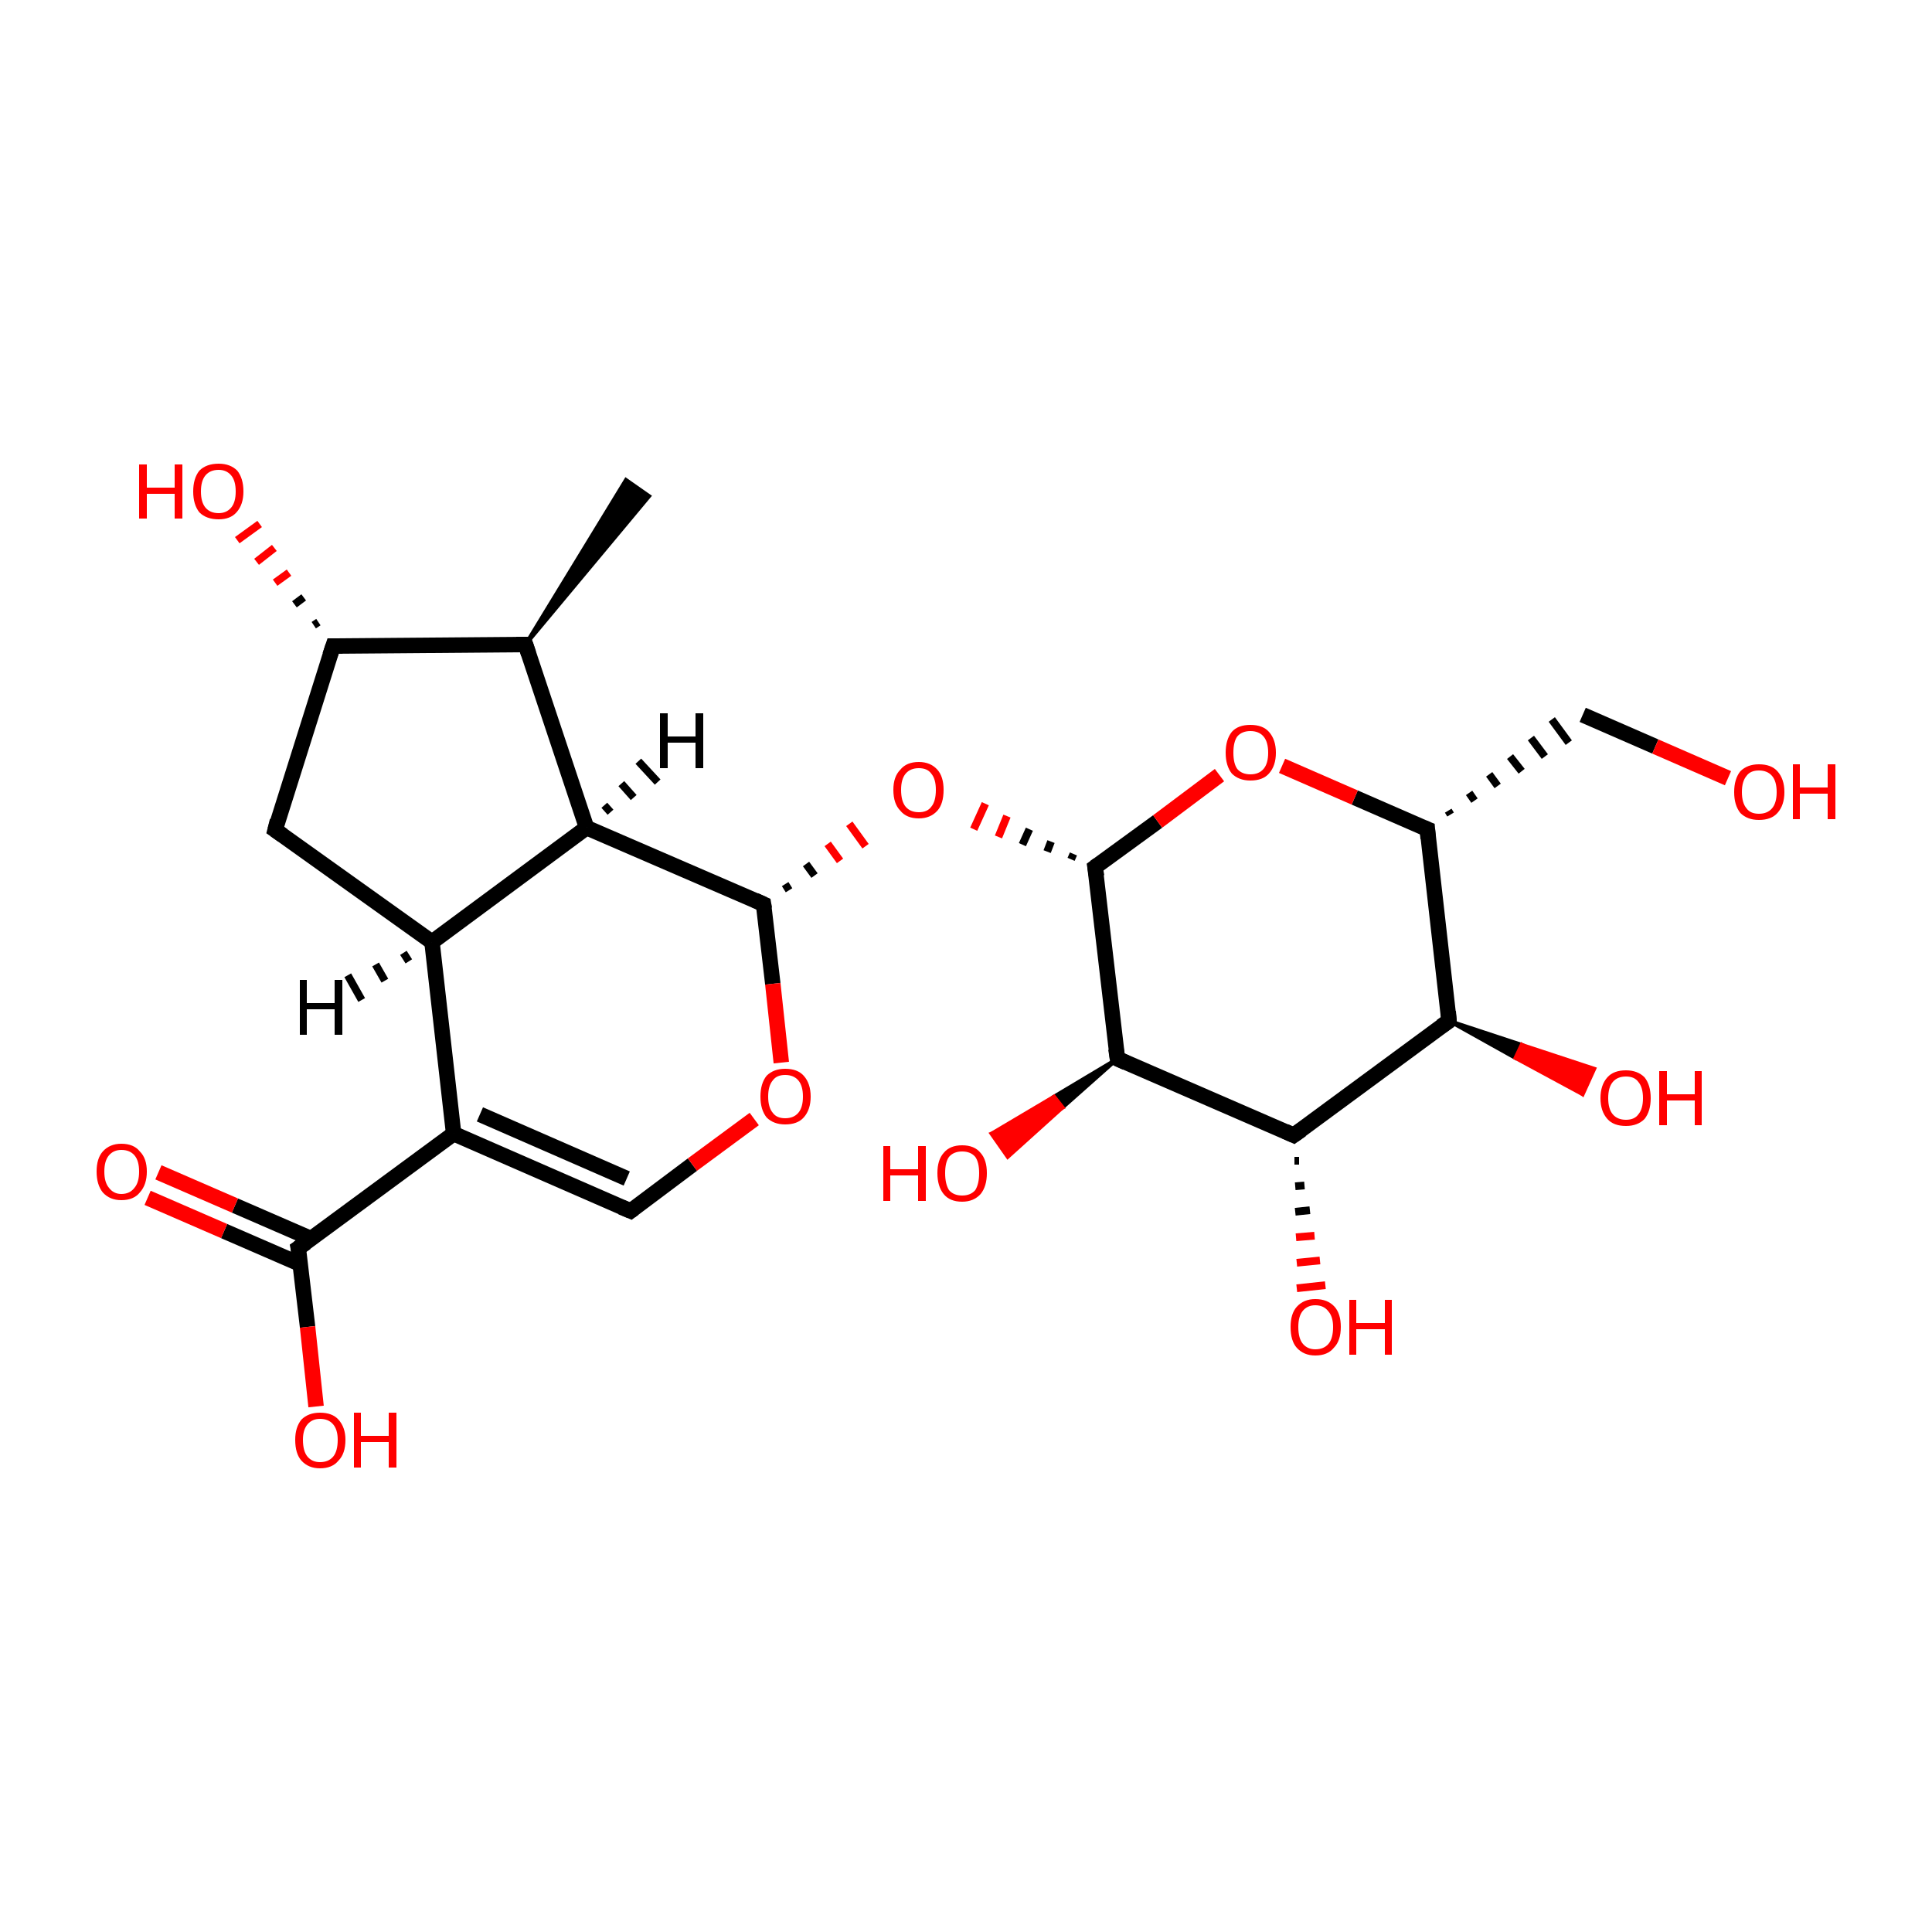 <?xml version='1.0' encoding='iso-8859-1'?>
<svg version='1.1' baseProfile='full'
              xmlns='http://www.w3.org/2000/svg'
                      xmlns:rdkit='http://www.rdkit.org/xml'
                      xmlns:xlink='http://www.w3.org/1999/xlink'
                  xml:space='preserve'
width='250px' height='250px' viewBox='0 0 250 250'>
<!-- END OF HEADER -->
<rect style='opacity:1.0;fill:#FFFFFF;stroke:none' width='250.0' height='250.0' x='0.0' y='0.0'> </rect>
<path class='bond-0 atom-4 atom-0' d='M 68.0,83.4 L 81.0,62.1 L 84.0,64.2 Z' style='fill:#000000;fill-rule:evenodd;fill-opacity:1;stroke:#000000;stroke-width:0.5px;stroke-linecap:butt;stroke-linejoin:miter;stroke-opacity:1;' />
<path class='bond-1 atom-1 atom-5' d='M 35.6,107.4 L 55.9,121.9' style='fill:none;fill-rule:evenodd;stroke:#000000;stroke-width:2.0px;stroke-linecap:butt;stroke-linejoin:miter;stroke-opacity:1' />
<path class='bond-2 atom-1 atom-7' d='M 35.6,107.4 L 43.1,83.6' style='fill:none;fill-rule:evenodd;stroke:#000000;stroke-width:2.0px;stroke-linecap:butt;stroke-linejoin:miter;stroke-opacity:1' />
<path class='bond-3 atom-8 atom-2' d='M 187.7,105.4 L 187.4,104.9' style='fill:none;fill-rule:evenodd;stroke:#000000;stroke-width:1.0px;stroke-linecap:butt;stroke-linejoin:miter;stroke-opacity:1' />
<path class='bond-3 atom-8 atom-2' d='M 190.8,103.6 L 190.1,102.6' style='fill:none;fill-rule:evenodd;stroke:#000000;stroke-width:1.0px;stroke-linecap:butt;stroke-linejoin:miter;stroke-opacity:1' />
<path class='bond-3 atom-8 atom-2' d='M 193.8,101.7 L 192.7,100.2' style='fill:none;fill-rule:evenodd;stroke:#000000;stroke-width:1.0px;stroke-linecap:butt;stroke-linejoin:miter;stroke-opacity:1' />
<path class='bond-3 atom-8 atom-2' d='M 196.9,99.8 L 195.4,97.9' style='fill:none;fill-rule:evenodd;stroke:#000000;stroke-width:1.0px;stroke-linecap:butt;stroke-linejoin:miter;stroke-opacity:1' />
<path class='bond-3 atom-8 atom-2' d='M 199.9,97.9 L 198.1,95.5' style='fill:none;fill-rule:evenodd;stroke:#000000;stroke-width:1.0px;stroke-linecap:butt;stroke-linejoin:miter;stroke-opacity:1' />
<path class='bond-3 atom-8 atom-2' d='M 203.0,96.1 L 200.8,93.1' style='fill:none;fill-rule:evenodd;stroke:#000000;stroke-width:1.0px;stroke-linecap:butt;stroke-linejoin:miter;stroke-opacity:1' />
<path class='bond-4 atom-2 atom-16' d='M 204.8,92.5 L 214.2,96.6' style='fill:none;fill-rule:evenodd;stroke:#000000;stroke-width:2.0px;stroke-linecap:butt;stroke-linejoin:miter;stroke-opacity:1' />
<path class='bond-4 atom-2 atom-16' d='M 214.2,96.6 L 223.6,100.7' style='fill:none;fill-rule:evenodd;stroke:#FF0000;stroke-width:2.0px;stroke-linecap:butt;stroke-linejoin:miter;stroke-opacity:1' />
<path class='bond-5 atom-3 atom-6' d='M 81.6,156.7 L 58.7,146.7' style='fill:none;fill-rule:evenodd;stroke:#000000;stroke-width:2.0px;stroke-linecap:butt;stroke-linejoin:miter;stroke-opacity:1' />
<path class='bond-5 atom-3 atom-6' d='M 81.1,152.5 L 62.1,144.2' style='fill:none;fill-rule:evenodd;stroke:#000000;stroke-width:2.0px;stroke-linecap:butt;stroke-linejoin:miter;stroke-opacity:1' />
<path class='bond-6 atom-3 atom-23' d='M 81.6,156.7 L 89.6,150.7' style='fill:none;fill-rule:evenodd;stroke:#000000;stroke-width:2.0px;stroke-linecap:butt;stroke-linejoin:miter;stroke-opacity:1' />
<path class='bond-6 atom-3 atom-23' d='M 89.6,150.7 L 97.6,144.8' style='fill:none;fill-rule:evenodd;stroke:#FF0000;stroke-width:2.0px;stroke-linecap:butt;stroke-linejoin:miter;stroke-opacity:1' />
<path class='bond-7 atom-4 atom-7' d='M 68.0,83.4 L 43.1,83.6' style='fill:none;fill-rule:evenodd;stroke:#000000;stroke-width:2.0px;stroke-linecap:butt;stroke-linejoin:miter;stroke-opacity:1' />
<path class='bond-8 atom-4 atom-9' d='M 68.0,83.4 L 75.9,107.1' style='fill:none;fill-rule:evenodd;stroke:#000000;stroke-width:2.0px;stroke-linecap:butt;stroke-linejoin:miter;stroke-opacity:1' />
<path class='bond-9 atom-5 atom-6' d='M 55.9,121.9 L 58.7,146.7' style='fill:none;fill-rule:evenodd;stroke:#000000;stroke-width:2.0px;stroke-linecap:butt;stroke-linejoin:miter;stroke-opacity:1' />
<path class='bond-10 atom-5 atom-9' d='M 55.9,121.9 L 75.9,107.1' style='fill:none;fill-rule:evenodd;stroke:#000000;stroke-width:2.0px;stroke-linecap:butt;stroke-linejoin:miter;stroke-opacity:1' />
<path class='bond-11 atom-6 atom-13' d='M 58.7,146.7 L 38.6,161.5' style='fill:none;fill-rule:evenodd;stroke:#000000;stroke-width:2.0px;stroke-linecap:butt;stroke-linejoin:miter;stroke-opacity:1' />
<path class='bond-12 atom-7 atom-17' d='M 40.6,80.9 L 41.2,80.5' style='fill:none;fill-rule:evenodd;stroke:#000000;stroke-width:1.0px;stroke-linecap:butt;stroke-linejoin:miter;stroke-opacity:1' />
<path class='bond-12 atom-7 atom-17' d='M 38.1,78.2 L 39.3,77.3' style='fill:none;fill-rule:evenodd;stroke:#000000;stroke-width:1.0px;stroke-linecap:butt;stroke-linejoin:miter;stroke-opacity:1' />
<path class='bond-12 atom-7 atom-17' d='M 35.6,75.4 L 37.4,74.1' style='fill:none;fill-rule:evenodd;stroke:#FF0000;stroke-width:1.0px;stroke-linecap:butt;stroke-linejoin:miter;stroke-opacity:1' />
<path class='bond-12 atom-7 atom-17' d='M 33.2,72.7 L 35.5,70.9' style='fill:none;fill-rule:evenodd;stroke:#FF0000;stroke-width:1.0px;stroke-linecap:butt;stroke-linejoin:miter;stroke-opacity:1' />
<path class='bond-12 atom-7 atom-17' d='M 30.7,69.9 L 33.6,67.8' style='fill:none;fill-rule:evenodd;stroke:#FF0000;stroke-width:1.0px;stroke-linecap:butt;stroke-linejoin:miter;stroke-opacity:1' />
<path class='bond-13 atom-8 atom-10' d='M 184.7,107.3 L 187.5,132.1' style='fill:none;fill-rule:evenodd;stroke:#000000;stroke-width:2.0px;stroke-linecap:butt;stroke-linejoin:miter;stroke-opacity:1' />
<path class='bond-14 atom-8 atom-24' d='M 184.7,107.3 L 175.3,103.2' style='fill:none;fill-rule:evenodd;stroke:#000000;stroke-width:2.0px;stroke-linecap:butt;stroke-linejoin:miter;stroke-opacity:1' />
<path class='bond-14 atom-8 atom-24' d='M 175.3,103.2 L 165.9,99.1' style='fill:none;fill-rule:evenodd;stroke:#FF0000;stroke-width:2.0px;stroke-linecap:butt;stroke-linejoin:miter;stroke-opacity:1' />
<path class='bond-15 atom-9 atom-14' d='M 75.9,107.1 L 98.8,117.0' style='fill:none;fill-rule:evenodd;stroke:#000000;stroke-width:2.0px;stroke-linecap:butt;stroke-linejoin:miter;stroke-opacity:1' />
<path class='bond-16 atom-10 atom-11' d='M 187.5,132.1 L 167.4,146.9' style='fill:none;fill-rule:evenodd;stroke:#000000;stroke-width:2.0px;stroke-linecap:butt;stroke-linejoin:miter;stroke-opacity:1' />
<path class='bond-17 atom-10 atom-18' d='M 187.5,132.1 L 196.9,135.2 L 196.1,136.9 Z' style='fill:#000000;fill-rule:evenodd;fill-opacity:1;stroke:#000000;stroke-width:0.5px;stroke-linecap:butt;stroke-linejoin:miter;stroke-opacity:1;' />
<path class='bond-17 atom-10 atom-18' d='M 196.9,135.2 L 204.8,141.6 L 206.3,138.3 Z' style='fill:#FF0000;fill-rule:evenodd;fill-opacity:1;stroke:#FF0000;stroke-width:0.5px;stroke-linecap:butt;stroke-linejoin:miter;stroke-opacity:1;' />
<path class='bond-17 atom-10 atom-18' d='M 196.9,135.2 L 196.1,136.9 L 204.8,141.6 Z' style='fill:#FF0000;fill-rule:evenodd;fill-opacity:1;stroke:#FF0000;stroke-width:0.5px;stroke-linecap:butt;stroke-linejoin:miter;stroke-opacity:1;' />
<path class='bond-18 atom-11 atom-12' d='M 167.4,146.9 L 144.6,137.0' style='fill:none;fill-rule:evenodd;stroke:#000000;stroke-width:2.0px;stroke-linecap:butt;stroke-linejoin:miter;stroke-opacity:1' />
<path class='bond-19 atom-11 atom-19' d='M 168.1,150.2 L 167.5,150.2' style='fill:none;fill-rule:evenodd;stroke:#000000;stroke-width:1.0px;stroke-linecap:butt;stroke-linejoin:miter;stroke-opacity:1' />
<path class='bond-19 atom-11 atom-19' d='M 168.8,153.4 L 167.6,153.5' style='fill:none;fill-rule:evenodd;stroke:#000000;stroke-width:1.0px;stroke-linecap:butt;stroke-linejoin:miter;stroke-opacity:1' />
<path class='bond-19 atom-11 atom-19' d='M 169.5,156.6 L 167.6,156.8' style='fill:none;fill-rule:evenodd;stroke:#000000;stroke-width:1.0px;stroke-linecap:butt;stroke-linejoin:miter;stroke-opacity:1' />
<path class='bond-19 atom-11 atom-19' d='M 170.1,159.9 L 167.7,160.1' style='fill:none;fill-rule:evenodd;stroke:#FF0000;stroke-width:1.0px;stroke-linecap:butt;stroke-linejoin:miter;stroke-opacity:1' />
<path class='bond-19 atom-11 atom-19' d='M 170.8,163.1 L 167.8,163.4' style='fill:none;fill-rule:evenodd;stroke:#FF0000;stroke-width:1.0px;stroke-linecap:butt;stroke-linejoin:miter;stroke-opacity:1' />
<path class='bond-19 atom-11 atom-19' d='M 171.5,166.3 L 167.8,166.7' style='fill:none;fill-rule:evenodd;stroke:#FF0000;stroke-width:1.0px;stroke-linecap:butt;stroke-linejoin:miter;stroke-opacity:1' />
<path class='bond-20 atom-12 atom-15' d='M 144.6,137.0 L 141.7,112.2' style='fill:none;fill-rule:evenodd;stroke:#000000;stroke-width:2.0px;stroke-linecap:butt;stroke-linejoin:miter;stroke-opacity:1' />
<path class='bond-21 atom-12 atom-20' d='M 144.6,137.0 L 137.5,143.3 L 136.4,141.9 Z' style='fill:#000000;fill-rule:evenodd;fill-opacity:1;stroke:#000000;stroke-width:0.5px;stroke-linecap:butt;stroke-linejoin:miter;stroke-opacity:1;' />
<path class='bond-21 atom-12 atom-20' d='M 137.5,143.3 L 128.3,146.7 L 130.4,149.7 Z' style='fill:#FF0000;fill-rule:evenodd;fill-opacity:1;stroke:#FF0000;stroke-width:0.5px;stroke-linecap:butt;stroke-linejoin:miter;stroke-opacity:1;' />
<path class='bond-21 atom-12 atom-20' d='M 137.5,143.3 L 136.4,141.9 L 128.3,146.7 Z' style='fill:#FF0000;fill-rule:evenodd;fill-opacity:1;stroke:#FF0000;stroke-width:0.5px;stroke-linecap:butt;stroke-linejoin:miter;stroke-opacity:1;' />
<path class='bond-22 atom-13 atom-21' d='M 40.3,160.3 L 30.4,156.0' style='fill:none;fill-rule:evenodd;stroke:#000000;stroke-width:2.0px;stroke-linecap:butt;stroke-linejoin:miter;stroke-opacity:1' />
<path class='bond-22 atom-13 atom-21' d='M 30.4,156.0 L 20.5,151.7' style='fill:none;fill-rule:evenodd;stroke:#FF0000;stroke-width:2.0px;stroke-linecap:butt;stroke-linejoin:miter;stroke-opacity:1' />
<path class='bond-22 atom-13 atom-21' d='M 38.9,163.6 L 29.0,159.3' style='fill:none;fill-rule:evenodd;stroke:#000000;stroke-width:2.0px;stroke-linecap:butt;stroke-linejoin:miter;stroke-opacity:1' />
<path class='bond-22 atom-13 atom-21' d='M 29.0,159.3 L 19.1,155.0' style='fill:none;fill-rule:evenodd;stroke:#FF0000;stroke-width:2.0px;stroke-linecap:butt;stroke-linejoin:miter;stroke-opacity:1' />
<path class='bond-23 atom-13 atom-22' d='M 38.6,161.5 L 39.8,171.7' style='fill:none;fill-rule:evenodd;stroke:#000000;stroke-width:2.0px;stroke-linecap:butt;stroke-linejoin:miter;stroke-opacity:1' />
<path class='bond-23 atom-13 atom-22' d='M 39.8,171.7 L 40.9,182.0' style='fill:none;fill-rule:evenodd;stroke:#FF0000;stroke-width:2.0px;stroke-linecap:butt;stroke-linejoin:miter;stroke-opacity:1' />
<path class='bond-24 atom-14 atom-23' d='M 98.8,117.0 L 100.0,127.3' style='fill:none;fill-rule:evenodd;stroke:#000000;stroke-width:2.0px;stroke-linecap:butt;stroke-linejoin:miter;stroke-opacity:1' />
<path class='bond-24 atom-14 atom-23' d='M 100.0,127.3 L 101.1,137.5' style='fill:none;fill-rule:evenodd;stroke:#FF0000;stroke-width:2.0px;stroke-linecap:butt;stroke-linejoin:miter;stroke-opacity:1' />
<path class='bond-25 atom-14 atom-25' d='M 102.1,115.2 L 101.6,114.4' style='fill:none;fill-rule:evenodd;stroke:#000000;stroke-width:1.0px;stroke-linecap:butt;stroke-linejoin:miter;stroke-opacity:1' />
<path class='bond-25 atom-14 atom-25' d='M 105.4,113.3 L 104.3,111.8' style='fill:none;fill-rule:evenodd;stroke:#000000;stroke-width:1.0px;stroke-linecap:butt;stroke-linejoin:miter;stroke-opacity:1' />
<path class='bond-25 atom-14 atom-25' d='M 108.7,111.4 L 107.1,109.2' style='fill:none;fill-rule:evenodd;stroke:#FF0000;stroke-width:1.0px;stroke-linecap:butt;stroke-linejoin:miter;stroke-opacity:1' />
<path class='bond-25 atom-14 atom-25' d='M 112.0,109.5 L 109.9,106.6' style='fill:none;fill-rule:evenodd;stroke:#FF0000;stroke-width:1.0px;stroke-linecap:butt;stroke-linejoin:miter;stroke-opacity:1' />
<path class='bond-26 atom-15 atom-24' d='M 141.7,112.2 L 149.8,106.3' style='fill:none;fill-rule:evenodd;stroke:#000000;stroke-width:2.0px;stroke-linecap:butt;stroke-linejoin:miter;stroke-opacity:1' />
<path class='bond-26 atom-15 atom-24' d='M 149.8,106.3 L 157.8,100.3' style='fill:none;fill-rule:evenodd;stroke:#FF0000;stroke-width:2.0px;stroke-linecap:butt;stroke-linejoin:miter;stroke-opacity:1' />
<path class='bond-27 atom-15 atom-25' d='M 138.9,110.5 L 138.6,111.2' style='fill:none;fill-rule:evenodd;stroke:#000000;stroke-width:1.0px;stroke-linecap:butt;stroke-linejoin:miter;stroke-opacity:1' />
<path class='bond-27 atom-15 atom-25' d='M 136.0,108.9 L 135.5,110.2' style='fill:none;fill-rule:evenodd;stroke:#000000;stroke-width:1.0px;stroke-linecap:butt;stroke-linejoin:miter;stroke-opacity:1' />
<path class='bond-27 atom-15 atom-25' d='M 133.2,107.3 L 132.3,109.3' style='fill:none;fill-rule:evenodd;stroke:#000000;stroke-width:1.0px;stroke-linecap:butt;stroke-linejoin:miter;stroke-opacity:1' />
<path class='bond-27 atom-15 atom-25' d='M 130.3,105.6 L 129.2,108.3' style='fill:none;fill-rule:evenodd;stroke:#FF0000;stroke-width:1.0px;stroke-linecap:butt;stroke-linejoin:miter;stroke-opacity:1' />
<path class='bond-27 atom-15 atom-25' d='M 127.5,104.0 L 126.0,107.3' style='fill:none;fill-rule:evenodd;stroke:#FF0000;stroke-width:1.0px;stroke-linecap:butt;stroke-linejoin:miter;stroke-opacity:1' />
<path class='bond-28 atom-5 atom-26' d='M 52.9,124.4 L 52.2,123.3' style='fill:none;fill-rule:evenodd;stroke:#000000;stroke-width:1.0px;stroke-linecap:butt;stroke-linejoin:miter;stroke-opacity:1' />
<path class='bond-28 atom-5 atom-26' d='M 49.8,126.9 L 48.6,124.8' style='fill:none;fill-rule:evenodd;stroke:#000000;stroke-width:1.0px;stroke-linecap:butt;stroke-linejoin:miter;stroke-opacity:1' />
<path class='bond-28 atom-5 atom-26' d='M 46.8,129.4 L 45.0,126.2' style='fill:none;fill-rule:evenodd;stroke:#000000;stroke-width:1.0px;stroke-linecap:butt;stroke-linejoin:miter;stroke-opacity:1' />
<path class='bond-29 atom-9 atom-27' d='M 78.2,104.2 L 79.0,105.1' style='fill:none;fill-rule:evenodd;stroke:#000000;stroke-width:1.0px;stroke-linecap:butt;stroke-linejoin:miter;stroke-opacity:1' />
<path class='bond-29 atom-9 atom-27' d='M 80.4,101.4 L 82.0,103.2' style='fill:none;fill-rule:evenodd;stroke:#000000;stroke-width:1.0px;stroke-linecap:butt;stroke-linejoin:miter;stroke-opacity:1' />
<path class='bond-29 atom-9 atom-27' d='M 82.6,98.5 L 85.1,101.2' style='fill:none;fill-rule:evenodd;stroke:#000000;stroke-width:1.0px;stroke-linecap:butt;stroke-linejoin:miter;stroke-opacity:1' />
<path d='M 36.6,108.1 L 35.6,107.4 L 35.9,106.2' style='fill:none;stroke:#000000;stroke-width:2.0px;stroke-linecap:butt;stroke-linejoin:miter;stroke-opacity:1;' />
<path d='M 80.4,156.2 L 81.6,156.7 L 82.0,156.4' style='fill:none;stroke:#000000;stroke-width:2.0px;stroke-linecap:butt;stroke-linejoin:miter;stroke-opacity:1;' />
<path d='M 66.8,83.4 L 68.0,83.4 L 68.4,84.6' style='fill:none;stroke:#000000;stroke-width:2.0px;stroke-linecap:butt;stroke-linejoin:miter;stroke-opacity:1;' />
<path d='M 42.7,84.8 L 43.1,83.6 L 44.3,83.6' style='fill:none;stroke:#000000;stroke-width:2.0px;stroke-linecap:butt;stroke-linejoin:miter;stroke-opacity:1;' />
<path d='M 184.8,108.5 L 184.7,107.3 L 184.2,107.1' style='fill:none;stroke:#000000;stroke-width:2.0px;stroke-linecap:butt;stroke-linejoin:miter;stroke-opacity:1;' />
<path d='M 187.4,130.9 L 187.5,132.1 L 186.5,132.8' style='fill:none;stroke:#000000;stroke-width:2.0px;stroke-linecap:butt;stroke-linejoin:miter;stroke-opacity:1;' />
<path d='M 168.4,146.2 L 167.4,146.9 L 166.3,146.4' style='fill:none;stroke:#000000;stroke-width:2.0px;stroke-linecap:butt;stroke-linejoin:miter;stroke-opacity:1;' />
<path d='M 145.7,137.5 L 144.6,137.0 L 144.4,135.7' style='fill:none;stroke:#000000;stroke-width:2.0px;stroke-linecap:butt;stroke-linejoin:miter;stroke-opacity:1;' />
<path d='M 39.6,160.8 L 38.6,161.5 L 38.7,162.0' style='fill:none;stroke:#000000;stroke-width:2.0px;stroke-linecap:butt;stroke-linejoin:miter;stroke-opacity:1;' />
<path d='M 97.7,116.5 L 98.8,117.0 L 98.9,117.6' style='fill:none;stroke:#000000;stroke-width:2.0px;stroke-linecap:butt;stroke-linejoin:miter;stroke-opacity:1;' />
<path d='M 141.9,113.4 L 141.7,112.2 L 142.1,111.9' style='fill:none;stroke:#000000;stroke-width:2.0px;stroke-linecap:butt;stroke-linejoin:miter;stroke-opacity:1;' />
<path class='atom-16' d='M 224.4 102.5
Q 224.4 100.8, 225.2 99.8
Q 226.1 98.9, 227.6 98.9
Q 229.2 98.9, 230.0 99.8
Q 230.9 100.8, 230.9 102.5
Q 230.9 104.2, 230.0 105.2
Q 229.2 106.1, 227.6 106.1
Q 226.1 106.1, 225.2 105.2
Q 224.4 104.2, 224.4 102.5
M 227.6 105.3
Q 228.7 105.3, 229.3 104.6
Q 229.9 103.9, 229.9 102.5
Q 229.9 101.1, 229.3 100.4
Q 228.7 99.7, 227.6 99.7
Q 226.5 99.7, 226.0 100.4
Q 225.4 101.1, 225.4 102.5
Q 225.4 103.9, 226.0 104.6
Q 226.5 105.3, 227.6 105.3
' fill='#FF0000'/>
<path class='atom-16' d='M 232.0 98.9
L 232.9 98.9
L 232.9 101.9
L 236.5 101.9
L 236.5 98.9
L 237.5 98.9
L 237.5 106.0
L 236.5 106.0
L 236.5 102.7
L 232.9 102.7
L 232.9 106.0
L 232.0 106.0
L 232.0 98.9
' fill='#FF0000'/>
<path class='atom-17' d='M 18.0 60.1
L 19.0 60.1
L 19.0 63.1
L 22.6 63.1
L 22.6 60.1
L 23.6 60.1
L 23.6 67.1
L 22.6 67.1
L 22.6 63.9
L 19.0 63.9
L 19.0 67.1
L 18.0 67.1
L 18.0 60.1
' fill='#FF0000'/>
<path class='atom-17' d='M 25.0 63.6
Q 25.0 61.9, 25.8 60.9
Q 26.7 60.0, 28.3 60.0
Q 29.8 60.0, 30.7 60.9
Q 31.5 61.9, 31.5 63.6
Q 31.5 65.3, 30.6 66.3
Q 29.8 67.2, 28.3 67.2
Q 26.7 67.2, 25.8 66.3
Q 25.0 65.3, 25.0 63.6
M 28.3 66.4
Q 29.3 66.4, 29.9 65.7
Q 30.5 65.0, 30.5 63.6
Q 30.5 62.2, 29.9 61.5
Q 29.3 60.8, 28.3 60.8
Q 27.2 60.8, 26.6 61.5
Q 26.0 62.2, 26.0 63.6
Q 26.0 65.0, 26.6 65.7
Q 27.2 66.4, 28.3 66.4
' fill='#FF0000'/>
<path class='atom-18' d='M 207.1 142.1
Q 207.1 140.4, 208.0 139.4
Q 208.8 138.5, 210.4 138.5
Q 211.9 138.5, 212.8 139.4
Q 213.6 140.4, 213.6 142.1
Q 213.6 143.8, 212.8 144.8
Q 211.9 145.7, 210.4 145.7
Q 208.8 145.7, 208.0 144.8
Q 207.1 143.8, 207.1 142.1
M 210.4 144.9
Q 211.5 144.9, 212.0 144.2
Q 212.6 143.5, 212.6 142.1
Q 212.6 140.7, 212.0 140.0
Q 211.5 139.3, 210.4 139.3
Q 209.3 139.3, 208.7 140.0
Q 208.1 140.7, 208.1 142.1
Q 208.1 143.5, 208.7 144.2
Q 209.3 144.9, 210.4 144.9
' fill='#FF0000'/>
<path class='atom-18' d='M 214.7 138.6
L 215.7 138.6
L 215.7 141.6
L 219.3 141.6
L 219.3 138.6
L 220.2 138.6
L 220.2 145.6
L 219.3 145.6
L 219.3 142.4
L 215.7 142.4
L 215.7 145.6
L 214.7 145.6
L 214.7 138.6
' fill='#FF0000'/>
<path class='atom-19' d='M 167.0 171.7
Q 167.0 170.0, 167.8 169.1
Q 168.7 168.1, 170.2 168.1
Q 171.8 168.1, 172.7 169.1
Q 173.5 170.0, 173.5 171.7
Q 173.5 173.5, 172.6 174.4
Q 171.8 175.4, 170.2 175.4
Q 168.7 175.4, 167.8 174.4
Q 167.0 173.5, 167.0 171.7
M 170.2 174.6
Q 171.3 174.6, 171.9 173.9
Q 172.5 173.2, 172.5 171.7
Q 172.5 170.4, 171.9 169.7
Q 171.3 168.9, 170.2 168.9
Q 169.2 168.9, 168.6 169.6
Q 168.0 170.3, 168.0 171.7
Q 168.0 173.2, 168.6 173.9
Q 169.2 174.6, 170.2 174.6
' fill='#FF0000'/>
<path class='atom-19' d='M 174.6 168.2
L 175.5 168.2
L 175.5 171.2
L 179.2 171.2
L 179.2 168.2
L 180.1 168.2
L 180.1 175.3
L 179.2 175.3
L 179.2 172.0
L 175.5 172.0
L 175.5 175.3
L 174.6 175.3
L 174.6 168.2
' fill='#FF0000'/>
<path class='atom-20' d='M 114.3 148.3
L 115.2 148.3
L 115.2 151.3
L 118.8 151.3
L 118.8 148.3
L 119.8 148.3
L 119.8 155.4
L 118.8 155.4
L 118.8 152.1
L 115.2 152.1
L 115.2 155.4
L 114.3 155.4
L 114.3 148.3
' fill='#FF0000'/>
<path class='atom-20' d='M 121.3 151.8
Q 121.3 150.1, 122.1 149.2
Q 122.9 148.2, 124.5 148.2
Q 126.1 148.2, 126.9 149.2
Q 127.7 150.1, 127.7 151.8
Q 127.7 153.5, 126.9 154.5
Q 126.0 155.5, 124.5 155.5
Q 122.9 155.5, 122.1 154.5
Q 121.3 153.5, 121.3 151.8
M 124.5 154.7
Q 125.6 154.7, 126.2 154.0
Q 126.7 153.2, 126.7 151.8
Q 126.7 150.4, 126.2 149.7
Q 125.6 149.0, 124.5 149.0
Q 123.4 149.0, 122.8 149.7
Q 122.3 150.4, 122.3 151.8
Q 122.3 153.2, 122.8 154.0
Q 123.4 154.7, 124.5 154.7
' fill='#FF0000'/>
<path class='atom-21' d='M 12.5 151.6
Q 12.5 149.9, 13.3 149.0
Q 14.2 148.0, 15.7 148.0
Q 17.3 148.0, 18.1 149.0
Q 19.0 149.9, 19.0 151.6
Q 19.0 153.3, 18.1 154.3
Q 17.3 155.3, 15.7 155.3
Q 14.2 155.3, 13.3 154.3
Q 12.5 153.3, 12.5 151.6
M 15.7 154.5
Q 16.8 154.5, 17.4 153.7
Q 18.0 153.0, 18.0 151.6
Q 18.0 150.2, 17.4 149.5
Q 16.8 148.8, 15.7 148.8
Q 14.7 148.8, 14.1 149.5
Q 13.5 150.2, 13.5 151.6
Q 13.5 153.0, 14.1 153.7
Q 14.7 154.5, 15.7 154.5
' fill='#FF0000'/>
<path class='atom-22' d='M 38.2 186.3
Q 38.2 184.7, 39.0 183.7
Q 39.9 182.8, 41.4 182.8
Q 43.0 182.8, 43.8 183.7
Q 44.7 184.7, 44.7 186.3
Q 44.7 188.1, 43.8 189.0
Q 43.0 190.0, 41.4 190.0
Q 39.9 190.0, 39.0 189.0
Q 38.2 188.1, 38.2 186.3
M 41.4 189.2
Q 42.5 189.2, 43.1 188.5
Q 43.7 187.8, 43.7 186.3
Q 43.7 185.0, 43.1 184.3
Q 42.5 183.6, 41.4 183.6
Q 40.4 183.6, 39.8 184.3
Q 39.2 185.0, 39.2 186.3
Q 39.2 187.8, 39.8 188.5
Q 40.4 189.2, 41.4 189.2
' fill='#FF0000'/>
<path class='atom-22' d='M 45.8 182.8
L 46.7 182.8
L 46.7 185.8
L 50.3 185.8
L 50.3 182.8
L 51.3 182.8
L 51.3 189.9
L 50.3 189.9
L 50.3 186.6
L 46.7 186.6
L 46.7 189.9
L 45.8 189.9
L 45.8 182.8
' fill='#FF0000'/>
<path class='atom-23' d='M 98.4 141.9
Q 98.4 140.2, 99.2 139.2
Q 100.1 138.3, 101.6 138.3
Q 103.2 138.3, 104.0 139.2
Q 104.9 140.2, 104.9 141.9
Q 104.9 143.6, 104.0 144.6
Q 103.2 145.5, 101.6 145.5
Q 100.1 145.5, 99.2 144.6
Q 98.4 143.6, 98.4 141.9
M 101.6 144.7
Q 102.7 144.7, 103.3 144.0
Q 103.9 143.3, 103.9 141.9
Q 103.9 140.5, 103.3 139.8
Q 102.7 139.1, 101.6 139.1
Q 100.5 139.1, 100.0 139.8
Q 99.4 140.5, 99.4 141.9
Q 99.4 143.3, 100.0 144.0
Q 100.5 144.7, 101.6 144.7
' fill='#FF0000'/>
<path class='atom-24' d='M 158.6 97.4
Q 158.6 95.7, 159.4 94.7
Q 160.2 93.8, 161.8 93.8
Q 163.4 93.8, 164.2 94.7
Q 165.1 95.7, 165.1 97.4
Q 165.1 99.1, 164.2 100.1
Q 163.4 101.0, 161.8 101.0
Q 160.3 101.0, 159.4 100.1
Q 158.6 99.1, 158.6 97.4
M 161.8 100.2
Q 162.9 100.2, 163.5 99.5
Q 164.1 98.8, 164.1 97.4
Q 164.1 96.0, 163.5 95.3
Q 162.9 94.6, 161.8 94.6
Q 160.7 94.6, 160.1 95.3
Q 159.6 96.0, 159.6 97.4
Q 159.6 98.8, 160.1 99.5
Q 160.7 100.2, 161.8 100.2
' fill='#FF0000'/>
<path class='atom-25' d='M 115.6 102.2
Q 115.6 100.5, 116.5 99.6
Q 117.3 98.6, 118.9 98.6
Q 120.4 98.6, 121.3 99.6
Q 122.1 100.5, 122.1 102.2
Q 122.1 104.0, 121.3 104.9
Q 120.4 105.9, 118.9 105.9
Q 117.3 105.9, 116.5 104.9
Q 115.6 104.0, 115.6 102.2
M 118.9 105.1
Q 120.0 105.1, 120.5 104.4
Q 121.1 103.7, 121.1 102.2
Q 121.1 100.8, 120.5 100.1
Q 120.0 99.4, 118.9 99.4
Q 117.8 99.4, 117.2 100.1
Q 116.6 100.8, 116.6 102.2
Q 116.6 103.7, 117.2 104.4
Q 117.8 105.1, 118.9 105.1
' fill='#FF0000'/>
<path class='atom-26' d='M 38.8 126.8
L 39.7 126.8
L 39.7 129.8
L 43.3 129.8
L 43.3 126.8
L 44.3 126.8
L 44.3 133.9
L 43.3 133.9
L 43.3 130.6
L 39.7 130.6
L 39.7 133.9
L 38.8 133.9
L 38.8 126.8
' fill='#000000'/>
<path class='atom-27' d='M 85.4 92.3
L 86.4 92.3
L 86.4 95.3
L 90.0 95.3
L 90.0 92.3
L 91.0 92.3
L 91.0 99.4
L 90.0 99.4
L 90.0 96.1
L 86.4 96.1
L 86.4 99.4
L 85.4 99.4
L 85.4 92.3
' fill='#000000'/>
</svg>
